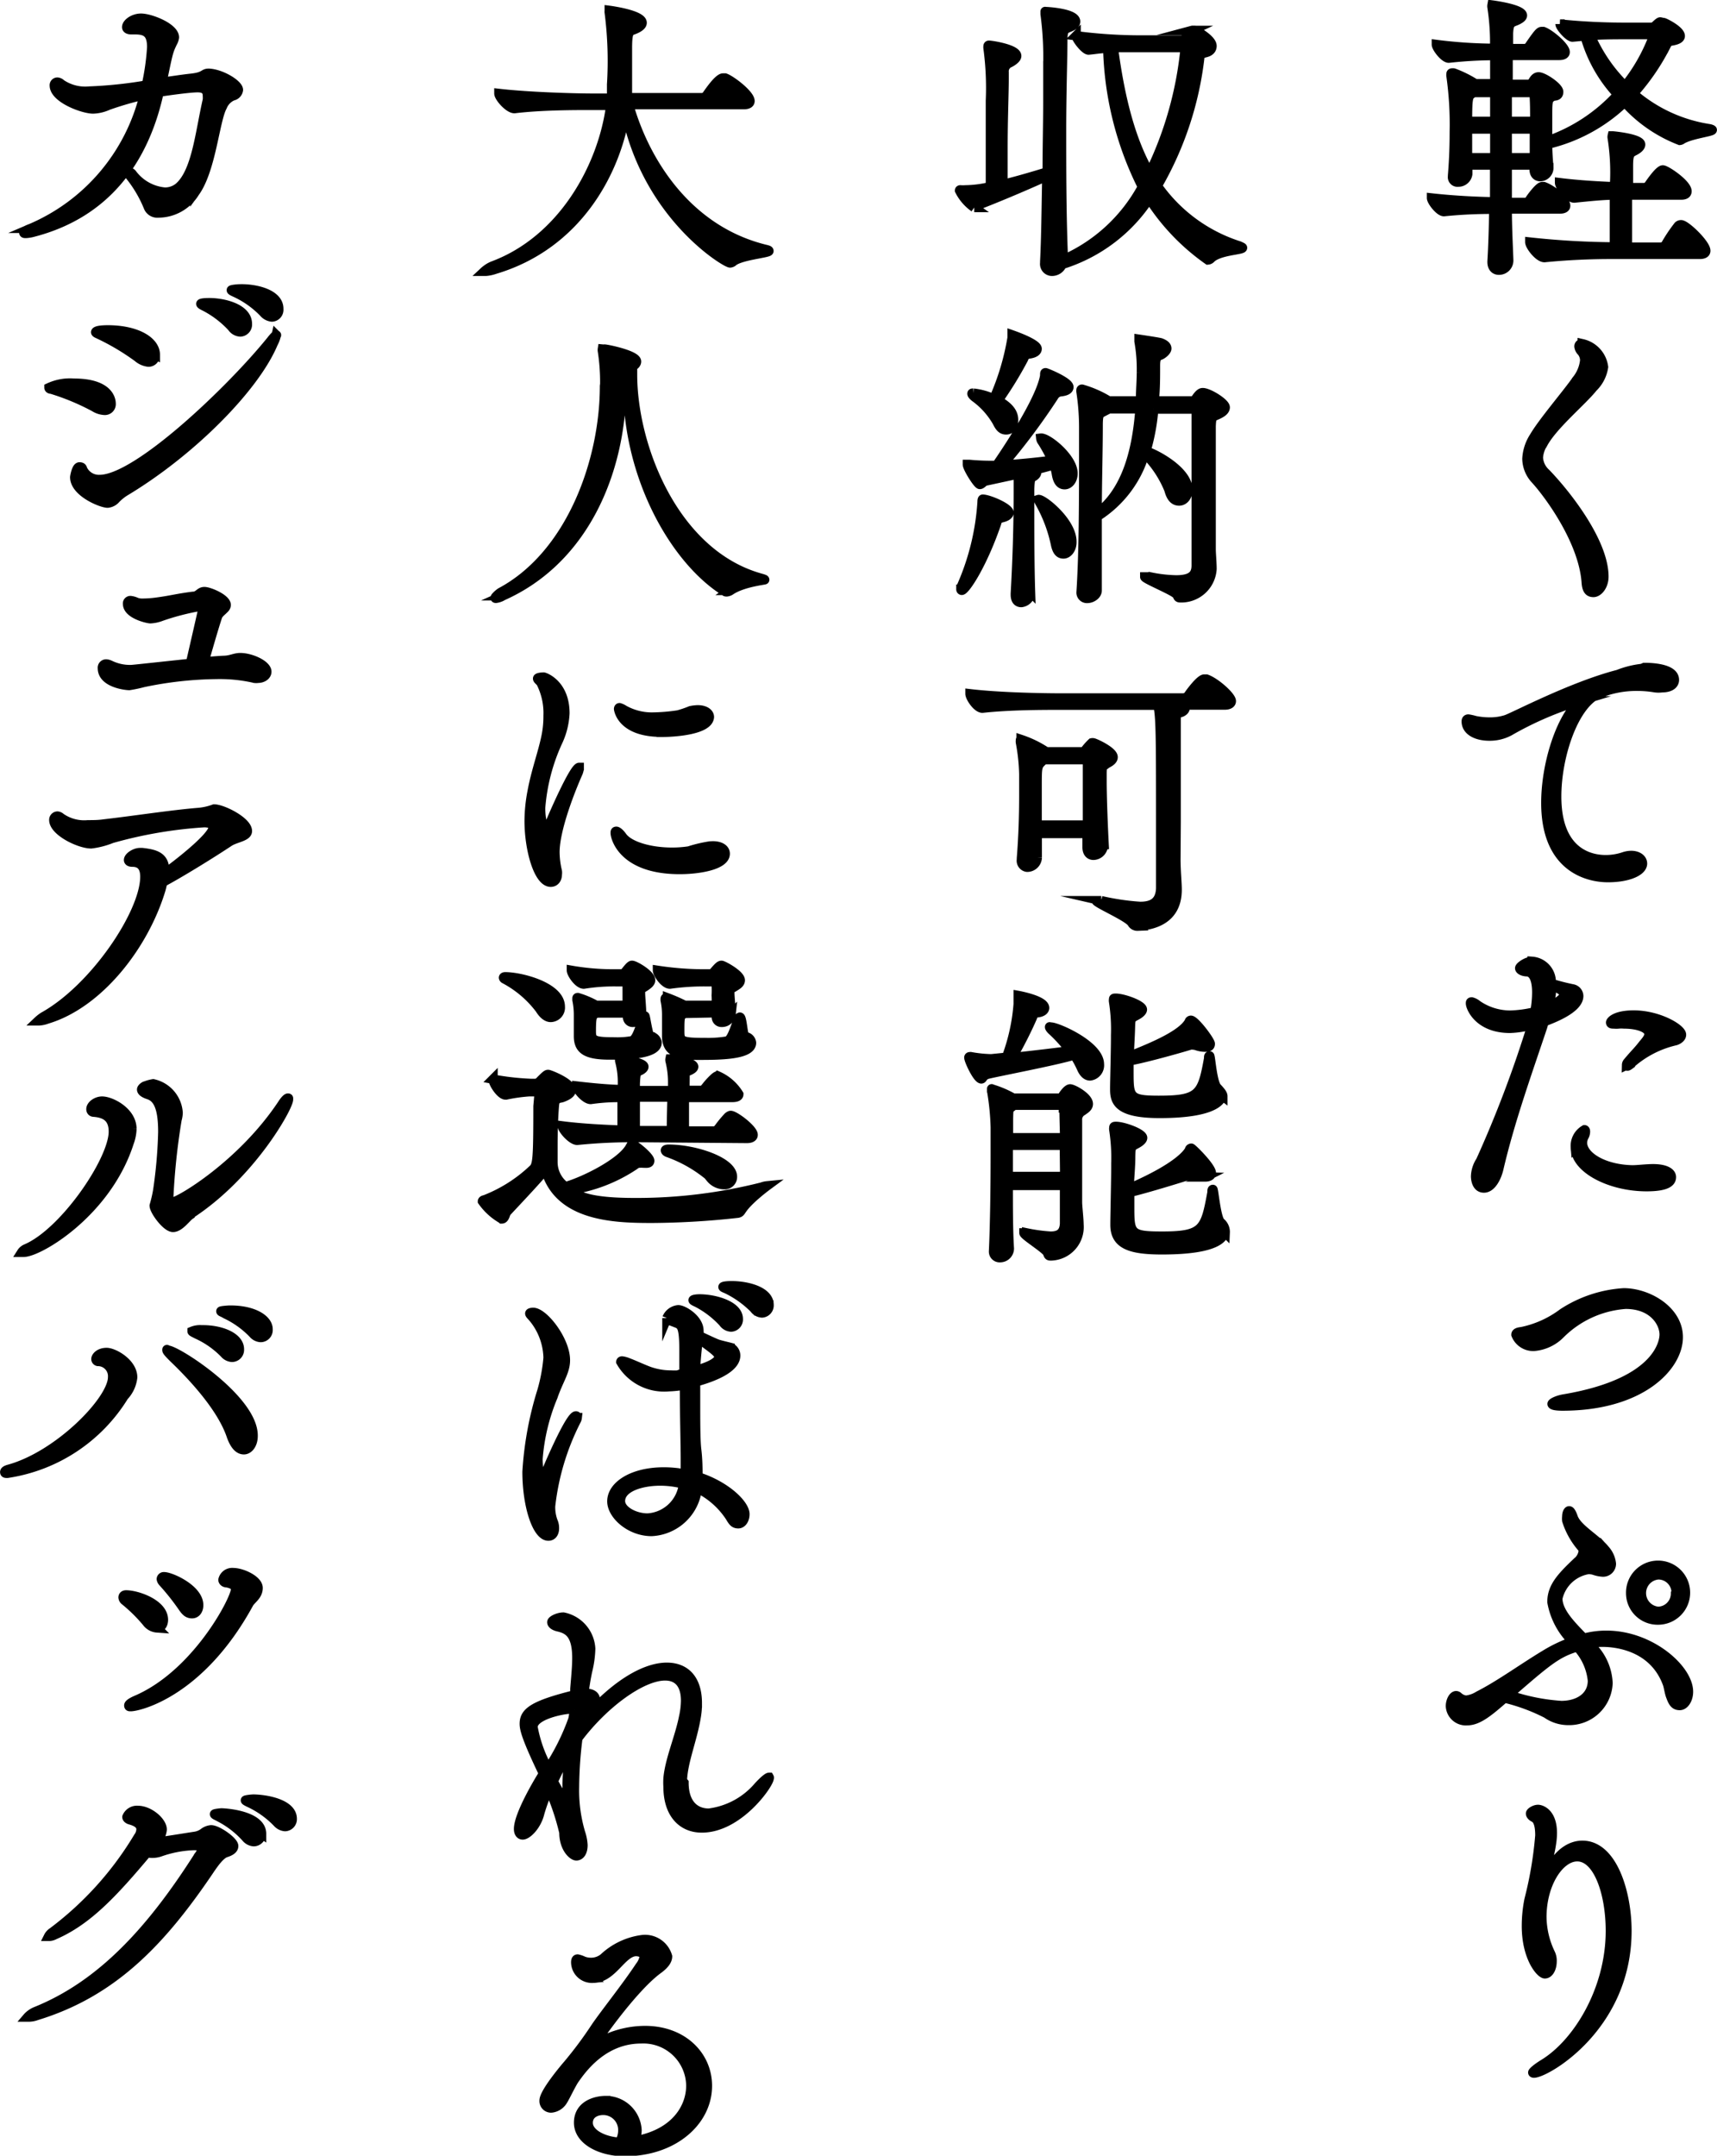 <svg xmlns="http://www.w3.org/2000/svg" viewBox="0 0 137.84 173.05"><defs><style>.cls-1{stroke:#000;stroke-miterlimit:10;stroke-width:0.75px;}</style></defs><title>item21-catch_pc</title><g id="レイヤー_2" data-name="レイヤー 2"><g id="TEX"><path class="cls-1" d="M137.46,10.43c0,.15-1.75.34-2.44.77a.32.32,0,0,1-.17.07,11.44,11.44,0,0,1-4.42-3.07,13.32,13.32,0,0,1-6.19,3.38c0,.63.05,1.28.1,1.88v0a.71.71,0,0,1-.68.72c-.26,0-.5-.16-.5-.6l0-.33H121c0,1,0,2,0,3h1.52a.6.6,0,0,0,.28-.19c0-.05.75-1.08,1-1.08,0,0,.09,0,.14,0,.72.26,1.75,1.15,1.75,1.53,0,.15-.12.27-.5.27H121c0,1.53.08,2.95.12,4.12v0a.78.78,0,0,1-.79.79c-.29,0-.55-.19-.55-.67V21c.07-1.15.12-2.62.14-4.2a37.22,37.22,0,0,0-4,.19h0c-.36,0-1-.84-1-1.1,1.9.21,3.75.29,5.07.31,0-1,0-1.94,0-2.95h-2.16l0,.72a.76.76,0,0,1-.77.65.4.4,0,0,1-.45-.46v-.07c.12-1.49.14-2.59.14-3.48a27.81,27.81,0,0,0-.26-4.49.47.47,0,0,1,0-.19.06.06,0,0,1,.07-.07.5.5,0,0,1,.15,0,9.36,9.36,0,0,1,1.73.86H120c0-.72,0-1.51,0-2.06V4.46a34,34,0,0,0-3.69.21h0c-.36,0-1-.84-1-1.1a38.31,38.31,0,0,0,4.68.31,19,19,0,0,0-.21-3.29.54.54,0,0,1,0-.19s0,0,0,0,2.44.31,2.44.84c0,.12-.12.24-.4.38-.46.22-.68.12-.72,1.06,0,.33,0,.74,0,1.22h1.39a.59.59,0,0,0,.27-.19c.69-1,.84-1.18,1-1.18s.09,0,.14,0c.53.19,1.75,1.22,1.75,1.65,0,.15-.12.27-.5.27h-4.08c0,.69,0,1.48,0,2.32h1.66a.47.47,0,0,0,.31-.21c.12-.19.24-.39.48-.39.39,0,1.61.82,1.61,1.2s-.34.32-.46.36c-.4.22-.43.32-.43,1.47,0,.55,0,1.29,0,2.11a13.73,13.73,0,0,0,5.64-3.72,11.4,11.4,0,0,1-2.64-4.7l-1,.09h0c-.28,0-1-.81-1-1.05a52,52,0,0,0,5.33.26h1.92a.54.54,0,0,0,.39-.12c.26-.26.36-.31.4-.31s.2.05.27.05,1.34.62,1.34,1.08c0,.12-.09.24-.38.33-.51.15-.53,0-.75.43a17.93,17.93,0,0,1-2.64,3.87,12.11,12.11,0,0,0,6.08,2.81C137.37,10.36,137.46,10.41,137.46,10.43ZM120,7.43h-1.68l-.12.07c-.32.22-.39.24-.39,2.24H120Zm0,2.93h-2.19c0,.72,0,1.56,0,2.3H120Zm3.14-2.76a.28.28,0,0,0-.24-.17H121c0,.75,0,1.51,0,2.31h2.21C123.21,8.92,123.21,8.22,123.16,7.6ZM121,10.36v2.3h2.18c0-.84,0-1.6,0-2.3Zm15.94,9.77c0,.14-.1.29-.48.29h-7a54.6,54.6,0,0,0-5.47.26h0c-.46,0-1.18-.94-1.18-1.25a65.91,65.91,0,0,0,6.79.39c0-1.16,0-3,0-4.16-.91,0-2,.12-3.22.24h0c-.46,0-1.18-.93-1.18-1.24,1.54.19,3.12.28,4.42.33v-.24a17.91,17.91,0,0,0-.19-3.67.38.38,0,0,1,0-.17s0,0,.05,0,2.23.21,2.23.69c0,.17-.19.36-.53.53s-.45.29-.45,1.2c0,.41,0,1,0,1.73H132a.49.49,0,0,0,.38-.22c.19-.28.84-1.2,1.11-1.2s1.94,1.13,1.94,1.71c0,.17-.1.31-.48.31h-4.3v4.18h2.69a.49.49,0,0,0,.39-.22,12.17,12.17,0,0,1,1-1.49.31.31,0,0,1,.21-.09C135.3,18,136.94,19.58,136.94,20.13ZM132.71,3a.2.2,0,0,0-.21-.22h-2.14c-.62,0-1.66,0-2.69.07a12.81,12.81,0,0,0,2.79,4.06A14.3,14.3,0,0,0,132.71,3Z"/><path class="cls-1" d="M127.34,46.72c-.24-3.26-2.91-6.94-4.06-8.21a2.5,2.5,0,0,1-.7-1.68,3.59,3.59,0,0,1,.58-1.77c.7-1.2,2.69-3.51,3.41-4.56a3,3,0,0,0,.65-1.57,1.13,1.13,0,0,0-.24-.69.7.7,0,0,1-.22-.43c0-.15.1-.22.26-.22a2.21,2.21,0,0,1,1.71,1.87,2.88,2.88,0,0,1-.84,1.64c-.89,1.12-3.19,3-4,4.48a2.36,2.36,0,0,0-.39,1.16,1.81,1.81,0,0,0,.6,1.24c1.61,1.66,4.66,5.52,4.66,8.31,0,.74-.46,1.27-.84,1.27S127.38,47.32,127.34,46.72Z"/><path class="cls-1" d="M132,53.58c.33,0,2.42,0,2.42,1,0,.34-.31.63-1,.63a2.13,2.13,0,0,1-.55,0,8.73,8.73,0,0,0-1.37-.12,8,8,0,0,0-3.29.65c-1.92,1-3.24,5-3.24,8.2,0,4.45,2.62,5.07,3.92,5.07a4.58,4.58,0,0,0,1.48-.24,1.91,1.91,0,0,1,.58-.1c.55,0,.91.29.91.65,0,.63-1.17,1.13-2.76,1.13-.53,0-5,0-5-6,0-3,1.1-6.52,2.54-8,.12-.12.17-.17.17-.19s0,0,0,0a27,27,0,0,0-5.64,2.44,3.33,3.33,0,0,1-1.61.39c-1,0-1.85-.41-1.85-1.18,0-.14.07-.19.17-.19a4.12,4.12,0,0,1,.53.12,5.85,5.85,0,0,0,1.2.12,4.29,4.29,0,0,0,1.29-.19c.6-.19,5.28-2.67,9-3.63a7.39,7.39,0,0,1,1.92-.48Z"/><path class="cls-1" d="M123.83,82.46c-1.27,3.79-2.61,7.53-3.5,11.33-.15.67-.58,1.58-1.2,1.58s-.67-.77-.67-.94a2.39,2.39,0,0,1,.4-1.24A92.91,92.91,0,0,0,123,82.26a7.07,7.07,0,0,1-1.78.29c-2.52,0-3.17-1.7-3.17-2,0-.09,0-.12.1-.12a1.1,1.1,0,0,1,.45.24,4.69,4.69,0,0,0,2.62.82,9.3,9.3,0,0,0,2-.27,8.57,8.57,0,0,0,.15-1.56c0-.88-.2-1.58-.75-1.65-.36,0-.62-.15-.62-.29s.57-.55,1-.55a1.66,1.66,0,0,1,1.53,1.77,16.74,16.74,0,0,0,1.71.44.6.6,0,0,1,.5.57c0,1.06-2.26,1.87-2.78,2.07Zm.48-1.64c.7-.31,1.27-.72,1.27-1s-.72-.6-1-.74A6.63,6.63,0,0,1,124.31,80.82Zm8.4,13c1,0,1.47.31,1.47.67s-.29.77-2,.77c-2.9,0-5.71-1.44-5.71-3.15a1.5,1.5,0,0,1,.74-1.42s.07,0,.07.15a.81.81,0,0,1-.12.41,1.17,1.17,0,0,0-.12.48c0,1.08,1.68,2.13,4,2.18.43,0,.89-.07,1.59-.09Zm-1.82-8.38c-.12.09-.19.14-.24.14s-.07,0-.07-.09a.33.33,0,0,1,.09-.22c.6-.72.79-.86,1.2-1.39.17-.22.51-.55.51-.87,0-.5-.92-.81-2-.81a2.7,2.7,0,0,0-.45,0,1.47,1.47,0,0,1-.34,0c-.17,0-.29,0-.29-.12s.41-.6,1.85-.6c2,0,3.84,1.1,3.84,1.58,0,.24-.26.41-.48.48A8.16,8.16,0,0,0,130.89,85.41Z"/><path class="cls-1" d="M134.73,107.34c0,2.36-3,5.53-9.29,5.53-.6,0-.84-.08-.84-.17s.38-.29.89-.39c7.94-1.32,8.11-4.82,8.11-5.18,0-.94-.86-2.43-3.1-2.43a8.24,8.24,0,0,0-5.23,2.38,3.35,3.35,0,0,1-2.13,1,1.49,1.49,0,0,1-1.44-.94c0-.12.12-.21.45-.24a8.28,8.28,0,0,0,3.31-1.49,10.1,10.1,0,0,1,4.9-1.63C132.33,103.79,134.73,105.21,134.73,107.34Z"/><path class="cls-1" d="M127.82,132.21a4.41,4.41,0,0,1,1.27,2.9,3.12,3.12,0,0,1-3.17,3,3,3,0,0,1-1.75-.55,15.14,15.14,0,0,0-3.39-1.25c-1.29,1.13-2.13,1.82-3,1.82a1.24,1.24,0,0,1-1.34-1.17c0-.41.22-.84.46-.84a.26.26,0,0,1,.16.07,1.07,1.07,0,0,0,.65.29,2.46,2.46,0,0,0,1-.36c1.71-.87,3.46-2.16,5.33-3.29a11.48,11.48,0,0,1,2.23-1.06,5.85,5.85,0,0,1-1.68-3.17c0-1.2.75-2,2-3.19a1.35,1.35,0,0,0,.51-.86.53.53,0,0,0-.1-.32,6.16,6.16,0,0,1-1.22-2.16,1.47,1.47,0,0,1,0-.33c0-.27.1-.46.19-.46s.19.15.31.48c.29.94,1.83,1.71,2.57,2.64a2,2,0,0,1,.51,1.13.67.67,0,0,1-.68.67,2.6,2.6,0,0,1-.69-.14,1.59,1.59,0,0,0-.48-.07,3,3,0,0,0-2.45,2.32c0,1.06,1,2.09,2.09,3.2a6.8,6.8,0,0,1,1.82-.24c3.53,0,6.58,2.71,6.58,4.53,0,.63-.34,1.11-.7,1.11s-.53-.19-.72-.72c-.12-.29-.17-.72-.26-1-1.18-3.28-4.59-3.36-5.21-3.36a5.7,5.7,0,0,0-1.1.1Zm-6.72,3.84a16.18,16.18,0,0,0,4.24.86c1.37,0,2.5-.69,2.5-2a4.68,4.68,0,0,0-1.22-2.71C125,132.69,124.29,133.27,121.1,136.05Zm12-6a2.16,2.16,0,0,1-2.19-2.14,2.2,2.2,0,1,1,2.19,2.14Zm1.46-2.16a1.43,1.43,0,0,0-1.44-1.47,1.47,1.47,0,0,0,0,2.93A1.43,1.43,0,0,0,134.51,127.94Z"/><path class="cls-1" d="M129.28,155c0-3.05-1-5.95-2.66-5.95-1.42,0-2.84,2.14-2.84,4.85a6.94,6.94,0,0,0,.7,2.93,1.32,1.32,0,0,1,.12.62c0,.53-.24,1-.58,1s-1.48-1.3-1.48-3.84a10.71,10.71,0,0,1,.21-2.11,30.63,30.63,0,0,0,.87-5.16c0-.72-.12-1.28-.48-1.44-.15-.08-.27-.2-.27-.32s.34-.33.6-.33,1.15.29,1.15,1.89a5.37,5.37,0,0,1-.07.84c-.14,1.06-.74,3.08-.86,3.7a3,3,0,0,0,0,.34s0,.07,0,.07.08-.12.15-.43c.6-2.33,1.89-3.53,3.19-3.53,2.45,0,3.58,3.86,3.58,6.86,0,7.71-6.51,11.43-7.47,11.43,0,0-.09,0-.09-.05s.26-.31.84-.67C126.62,164.06,129.28,159.76,129.28,155Z"/><path class="cls-1" d="M99.75,19.89c0,.19-1.85.21-2.52.84a.38.38,0,0,1-.26.14,17.56,17.56,0,0,1-4.71-4.94,12.93,12.93,0,0,1-7,5.3.87.87,0,0,1-.79.55.59.59,0,0,1-.6-.67V21c.1-1.92.12-4.39.17-6.86-2.21,1-4.34,1.87-5.4,2.28-.22.09-.29.24-.43.24a3.7,3.7,0,0,1-1.18-1.37c0-.05.05-.05.07-.05a2.68,2.68,0,0,0,.41,0,8.79,8.79,0,0,0,2-.26c0-2.09,0-3.29,0-4.39,0-.79,0-1.54,0-2.5a23.92,23.92,0,0,0-.19-4.22.66.66,0,0,1,0-.17s0-.07.07-.07c.22,0,2.23.31,2.23.86,0,.19-.26.39-.55.55a.73.73,0,0,0-.46.75V6.3c0,1.25-.09,3.2-.09,5.57,0,.91,0,1.9,0,2.93,1-.24,2.26-.6,3.55-1,0-2,.05-3.92.05-5.57,0-1.18,0-2.19,0-2.95a26.23,26.23,0,0,0-.22-4.16c0-.09,0-.17,0-.19s0,0,.08,0,2.37.12,2.37.8c0,.12-.09.28-.36.4-.43.22-.65.12-.67,1,0,1.56-.1,4.2-.1,7.36s0,6.8.15,10.35A13.28,13.28,0,0,0,91.71,15,26.26,26.26,0,0,1,88.93,3.88c-.53,0-1.06.1-1.54.14h0c-.29,0-1-.91-1-1.15a40.44,40.44,0,0,0,5.14.34H94.9c.15,0,.24-.15.34-.24s.31-.46.46-.53a.23.23,0,0,1,.12,0,.53.53,0,0,1,.16,0s1.32.7,1.32,1.25c0,.21-.11.43-.48.53s-.48.12-.5.38a26.77,26.77,0,0,1-3.41,10.32,12.76,12.76,0,0,0,6.58,4.82C99.66,19.82,99.75,19.86,99.75,19.89Zm-4.61-16s0-.07-.14-.07H91.38c-.46,0-1.2,0-2,0,.56,4.22,1.44,7.53,2.91,10.08A29.27,29.27,0,0,0,95.14,3.9Z"/><path class="cls-1" d="M81,41.15c0,.15-.14.31-.55.41s-.36.22-.48.55c-1.15,3.31-2.49,5.28-2.76,5.28,0,0-.07,0-.07-.09a.75.75,0,0,1,.07-.29,19.84,19.84,0,0,0,1.63-6.7c0-.24.05-.24.05-.24C79.38,40.07,81,40.77,81,41.15ZM86.14,38c0,.55-.33.91-.67.91s-.57-.26-.67-.91a6.33,6.33,0,0,0-.17-.69c-.43.12-1,.28-1.61.43.15.07.2.14.2.21s-.08.22-.27.32-.26.12-.29,1c0,.34,0,.84,0,1.42,0,1.87,0,4.72.07,6.84a.83.83,0,0,1-.74.84c-.27,0-.48-.17-.48-.63v-.09c.14-2.48.24-5.16.24-8.24,0-.5,0-1,0-1.36l-2.54.55c-.24,0-.38.29-.55.29s-1-1.32-1-1.61c0,0,0,0,0,0l.17,0c.53.05,1.18.08,1.63.08H80c.58-.84,3.55-5.19,3.87-7.2,0-.2,0-.24.07-.24s1.87.74,1.87,1.15c0,.19-.19.33-.67.38a.71.71,0,0,0-.53.36,53.18,53.18,0,0,1-4.13,5.52c1.32-.07,2.93-.24,4-.38a13,13,0,0,0-.81-1.49.53.53,0,0,1-.12-.29.05.05,0,0,1,0,0C84.08,35.1,86.14,36.76,86.14,38ZM83.26,28c0,.17-.16.34-.6.41a.52.52,0,0,0-.48.38,30.3,30.3,0,0,1-2.06,3.36c.91.51,1.25,1,1.25,1.56s-.27.8-.6.8-.51-.2-.72-.63a6.34,6.34,0,0,0-1.8-2c-.15-.12-.22-.22-.22-.27s0-.05.12-.05a5.2,5.2,0,0,1,1.63.46,20,20,0,0,0,1.47-4.9c0-.19,0-.24,0-.24S83.26,27.57,83.26,28Zm2.79,15.53c0,.55-.34.94-.67.94s-.53-.22-.65-.8a11.64,11.64,0,0,0-1.25-3.31,1,1,0,0,1-.12-.26s0,0,0,0C83.67,40,86.05,41.87,86.05,43.48ZM98.36,32.7c0,.22-.21.39-.48.53-.53.27-.62.12-.65,1,0,.33,0,1.05,0,2,0,2,0,5,0,6.77v1.11c0,.31.07,1.08.07,1.56a2.47,2.47,0,0,1-2.56,2.32c-.2,0-.17-.12-.27-.26-.24-.31-2.57-1.25-2.57-1.42,0,0,0,0,.08,0l.36,0a11.27,11.27,0,0,0,2.08.24c1.3,0,1.59-.46,1.61-1.11,0-.84,0-2.4,0-4.12,0-3.48,0-7.66,0-8.19,0-.26-.14-.29-.31-.29h-3.1A16.42,16.42,0,0,1,92,36.21l0,0c.81.24,3.36,1.61,3.36,3.1,0,.55-.32.91-.7.91s-.65-.26-.82-.91a8.68,8.68,0,0,0-1.94-2.91,9,9,0,0,1-3.82,5.07v5.93c0,.36-.43.64-.79.64a.47.47,0,0,1-.5-.52v0C87,44.3,87,39.86,87,36.14V34.22a19,19,0,0,0-.22-2.79,1,1,0,0,1,0-.12.08.08,0,0,1,.09-.07,8.65,8.65,0,0,1,2,.86l.1.08h2.59c0-.8.07-1.56.07-2.28a12.64,12.64,0,0,0-.19-2.5v-.1c0-.07,0-.07,0-.07s1.63.24,1.75.29c.36.14.48.29.48.46s-.29.45-.55.55-.36.24-.36.81c0,1,0,1.92-.1,2.84h3A.36.36,0,0,0,96,32c.31-.45.45-.48.55-.48C97,31.5,98.36,32.34,98.36,32.7ZM89,32.82a.71.71,0,0,1-.2.12c-.52.29-.62.2-.64,1.06,0,2.35-.08,4.66-.08,7.22,2.45-1.87,3.2-5.23,3.44-8.4Z"/><path class="cls-1" d="M94.4,69c0,.91.1,1.87.1,2.42,0,2.4-1.92,2.86-3.17,2.93a.5.5,0,0,1-.46-.26C90.58,73.6,88,72.5,88,72.3c0,0,0,0,.07,0l.34,0a19.7,19.7,0,0,0,3.12.46c1,0,1.6-.36,1.65-1.44,0-.5,0-2.21,0-4.18,0-7.94,0-9.52-.22-10.53H85.06c-1.32,0-4,0-6.19.24h0c-.43,0-1-.87-1-1.16v0c2.47.29,6,.34,7.34.34h9.77a.54.54,0,0,0,.43-.22c.12-.19.94-1.3,1.27-1.3.08,0,.12,0,.17,0,.74.26,2,1.39,2,1.77,0,.15-.12.32-.55.32H94.93a.23.23,0,0,1,.21.24c0,.17-.19.33-.43.38s-.29.19-.29.53v.7c0,.88,0,4.58,0,7.51Zm-5.83-1.15a.81.81,0,0,1-.79.81c-.27,0-.51-.19-.51-.65v0c0-.36,0-.72,0-1.1h-4c0,.57,0,1.2,0,1.94a.81.81,0,0,1-.81.77A.53.53,0,0,1,82,69V68.9c.14-1.76.19-3.44.19-5,0-.6,0-1.2,0-1.78a15.55,15.55,0,0,0-.27-2.52.53.53,0,0,1,0-.16c0-.05,0-.08.05-.08a8.54,8.54,0,0,1,1.92.92l.09.07h2.86a.4.4,0,0,0,.33-.19,5.08,5.08,0,0,1,.48-.53.24.24,0,0,1,.12,0c.1,0,1.59.67,1.59,1.15,0,.31-.46.48-.55.55-.32.27-.32.1-.34.68v.69c0,1.44.1,3.79.17,5.14ZM87.3,66.23c0-1.13,0-2.3,0-3.26,0-.72,0-1.35,0-1.75,0,0,0-.24-.12-.24H83.82l-.1.09c-.46.41-.46.46-.46,2.11,0,.82,0,1.73,0,3.05Z"/><path class="cls-1" d="M88.26,85.43a.86.86,0,0,1-.75.94c-.24,0-.48-.17-.67-.58a7.38,7.38,0,0,0-.6-1.1c-1.32.43-6.65,1.44-7,1.56s-.34.36-.46.36c-.31,0-1-1.47-1-1.71a.06.06,0,0,1,.07-.07.21.21,0,0,1,.12,0,10.42,10.42,0,0,0,1.49.16h.14l1.2-.12a15.58,15.58,0,0,0,.94-4.27c0-.19,0-.38,0-.5V80c0-.07,0-.09,0-.09s2.12.38,2.12,1c0,.17-.17.34-.56.39s-.31.14-.43.4c-.33.77-1,2.14-1.63,3.2,1.54-.17,3.65-.41,4.68-.56a11.84,11.84,0,0,0-1.42-1.58c-.16-.14-.24-.26-.24-.31s0,0,.08,0C84.68,82.36,88.26,83.87,88.26,85.43Zm-.89,3.19c0,.29-.31.44-.46.56a.77.77,0,0,0-.41.74c0,.79,0,1.7,0,6.6,0,.29.12,1.34.12,1.78a2.32,2.32,0,0,1-2.24,2.52c-.16,0-.21,0-.28-.24-.15-.34-1.9-1.4-1.9-1.61,0,0,0,0,.1,0h.12a13.33,13.33,0,0,0,1.92.26c.64,0,1.08-.21,1.12-1,0-.48,0-1.68,0-3.07H80.94c0,1.8,0,3.67.09,5.06v0a.74.74,0,0,1-.74.74.49.49,0,0,1-.53-.5v0c.1-2.11.14-5.28.14-7.65,0-.92,0-1.73,0-2.31a20.21,20.21,0,0,0-.29-2.93c0-.09,0-.14,0-.16s0,0,0,0a8.25,8.25,0,0,1,1.73.74H85a.34.34,0,0,0,.31-.17s.36-.57.6-.57S87.37,88.07,87.37,88.62Zm-2,.32s0-.22-.28-.22H81.39l-.07.07c-.36.27-.34.22-.36,1,0,.27,0,.82,0,1.54h4.51C85.45,90.35,85.42,89.46,85.42,88.94Zm0,3H80.94v2.5h4.53C85.47,93.66,85.45,92.8,85.45,92Zm12.72-4c0,.2-.24,1.44-5,1.44-3.29,0-3.6-.93-3.6-1.92v-.12c0-.52.07-3,.07-4V83.1a14.41,14.41,0,0,0-.16-2.68.54.54,0,0,1,0-.2c0-.07,0-.09.17-.09.62,0,2.14.55,2.14.91,0,.14-.17.31-.48.48-.46.24-.46.26-.48,1s-.08,1.59-.1,2.28c2-.79,4.25-1.75,4.82-2.78,0-.07.08-.12.13-.12.33,0,1.56,1.65,1.56,1.89s-.17.27-.46.27a2.13,2.13,0,0,1-.58-.1,1.13,1.13,0,0,0-.33-.07,1,1,0,0,0-.22,0c-.48.15-3.41,1-4.94,1.28,0,.26,0,.52,0,.81,0,2.09,0,2.35,2.4,2.35,3.24,0,3.48-.48,4-3.36,0-.16,0-.21.08-.21s.21,2.21.62,2.57C98,87.62,98.17,87.83,98.17,88Zm.19,10.92c0,.39-.38,1.47-5,1.47-2.5,0-3.77-.41-3.77-2v-.12c0-.55.07-3.45.07-4.51V93.4a14.72,14.72,0,0,0-.16-2.69.47.47,0,0,1,0-.19c0-.07,0-.1.17-.1.62,0,2.14.56,2.14.92,0,.14-.17.31-.48.48-.46.24-.46.26-.48,1,0,.93-.1,1.68-.12,2.59,3.93-1.7,4.68-2.81,4.84-3.1,0-.09.08-.14.15-.14s1.61,1.51,1.61,2c0,.19-.2.31-.48.31a1.68,1.68,0,0,1-.53-.1c-.19-.05-.24-.12-.36-.12a1.37,1.37,0,0,0-.19,0c-.51.17-3.6,1.13-5,1.46v1.25c0,2.07.09,2.26,2.61,2.26,3.29,0,3.46-.55,4-3.51,0-.16,0-.24.07-.24s.26,2.31.62,2.64A1,1,0,0,1,98.36,98.94Z"/><path class="cls-1" d="M61.73,20.15c0,.17-2.21.34-2.86.84a.42.42,0,0,1-.26.12c-.36,0-6.75-3.84-8.38-12.24-.72,4.9-3.89,10.78-10.49,12.75a2.84,2.84,0,0,1-.74.16c-.07,0-.12,0-.12,0s.31-.29.7-.44c5.66-2.11,8.83-8.06,9.45-12.88H47.45c-1.32,0-4,0-6.15.26h0c-.46,0-1.25-.91-1.25-1.22,2.43.28,6.15.38,7.51.38H49.1c0-.38,0-.74,0-1.1A30.39,30.39,0,0,0,48.91,1a.35.35,0,0,1,0-.12c0-.05,0-.05,0-.05s2.64.34,2.64,1c0,.22-.29.41-.65.55s-.53.1-.53,1.49V6.74c0,.36,0,.72,0,1.1h6a.49.49,0,0,0,.38-.22c.22-.31.94-1.36,1.3-1.36l.16,0c.49.17,2,1.32,2,1.85,0,.14-.1.29-.51.29H50.47c1.35,4.75,4.85,10.17,11.07,11.64C61.68,20.08,61.73,20.1,61.73,20.15Z"/><path class="cls-1" d="M48.55,30.81a16.31,16.31,0,0,0-.19-2.64.5.5,0,0,1,0-.15s0,0,0,0a.92.92,0,0,0,.17,0c.19,0,2.57.48,2.57,1,0,.14-.1.28-.32.4,0,.22,0,.44,0,.65,0,5.83,3.38,14.5,10.39,16.37.15.05.22.07.22.1s-1.78.21-2.74.86a.59.59,0,0,1-.24.1.26.26,0,0,1-.17,0c-4-2.47-7.84-9.12-7.84-16.54,0-.43,0-.86,0-1.29-.38.16-.48.16-.5,1.58-.1,6.65-3,13.66-9.53,16.58a1.39,1.39,0,0,1-.55.2c-.05,0-.07,0-.07-.05s.26-.31.45-.43c5.62-3,8.33-10.52,8.33-16.56Z"/><path class="cls-1" d="M42.48,65.9a12.66,12.66,0,0,1,.24-2.36c.31-1.68.86-3.12,1.13-4.48A8,8,0,0,0,44,57.45a5.4,5.4,0,0,0-.57-2.64c-.1-.15-.27-.24-.27-.34s.41-.12.48-.12,1.71.55,1.71,2.91a6,6,0,0,1-.58,2.3,15.56,15.56,0,0,0-1.37,5.3c0,.94.22,1.66.41,1.66s.19-.12.34-.43c.26-.65,1.94-4.49,2.35-4.49,0,0,0,0,0,.07a1.27,1.27,0,0,1-.12.43c-.53,1.2-1.83,4.42-1.83,6.32a6.8,6.8,0,0,0,.19,1.51.83.83,0,0,1,0,.26c0,.39-.22.63-.53.63C43.22,70.82,42.48,68.18,42.48,65.9Zm14.74,2c.64,0,1,.27,1,.63,0,.93-2.14,1.27-3.65,1.27-4.56,0-5.18-2.57-5.18-2.93,0-.1,0-.14.09-.14s.29.16.48.43c.53.74,2.16,1.25,4,1.25a9,9,0,0,0,1.35-.1A11,11,0,0,1,57,67.91Zm-4.13-9.12c-3.24,0-3.43-1.87-3.43-1.87s0-.1.07-.1a1.29,1.29,0,0,1,.36.17,4.58,4.58,0,0,0,2.35.58,14.57,14.57,0,0,0,2-.17,8.31,8.31,0,0,0,1-.34,3.26,3.26,0,0,1,.57-.07c.6,0,.94.27.94.58C56.88,58.6,54.17,58.79,53.09,58.79Z"/><path class="cls-1" d="M43.27,87.9a.26.26,0,0,0-.29-.26h-.5a13.49,13.49,0,0,0-1.85.26h-.05c-.38,0-1-.93-1-1.27a21.65,21.65,0,0,0,3,.34H43a.58.58,0,0,0,.38-.22c.48-.48.53-.5.63-.5s1.85.67,1.85,1.27c0,.29-.44.48-.7.58s-.6,0-.65.6c-.07.76-.12,2.06-.12,3.19,0,.5,0,1,0,1.37a2.45,2.45,0,0,0,1,2c1.53-.43,4.56-1.94,5.21-3.21.07-.12.09-.19.16-.19a.21.21,0,0,1,.15.07c.48.31,1.25,1,1.25,1.25s-.32.19-.51.19a2.4,2.4,0,0,0-.33,0c-.1,0-.17,0-.39.17a12.55,12.55,0,0,1-5.23,2c.79.53,1.78,1,5.28,1a41,41,0,0,0,10.18-1.25,1.67,1.67,0,0,1,.43-.1s0,0,0,0-1.47,1.08-2,1.87c-.13.17-.15.29-.37.33a65.08,65.08,0,0,1-6.88.41c-3,0-7.49-.12-8.55-3.93-.57.72-2,2.23-3.12,3.43-.09.09-.14.55-.38.55a4.89,4.89,0,0,1-1.56-1.42s0-.09.19-.12a11.82,11.82,0,0,0,3.86-2.44c.36-.32.41-.77.41-5.07ZM43.34,81a8.55,8.55,0,0,0-2.85-2.42.14.14,0,0,1-.07-.1s0-.07.14-.07c1.27,0,4.42.81,4.42,2.4a.79.79,0,0,1-.7.86C44,81.71,43.66,81.52,43.34,81Zm8,10.32a45,45,0,0,0-5,.22h0c-.43,0-1.2-.87-1.2-1.16,1.56.2,3.38.29,4.8.34,0-1,0-2.52,0-2.59V88.1c-.65,0-1.37,0-2.52.16h0c-.43,0-1.12-.81-1.12-1.08,1.46.17,2.66.27,3.67.29V87a6.51,6.51,0,0,0-.22-1.83.49.49,0,0,1,0-.14s0,0,.05,0,1.89.24,1.89.6c0,.12-.14.24-.36.34s-.29.09-.33,1c0,.17,0,.36,0,.58h3V87a7.1,7.1,0,0,0-.21-1.85.34.34,0,0,1,0-.14s0,0,0,0c.48,0,1.9.31,1.9.62,0,.12-.15.22-.36.32-.39.14-.32.09-.34,1,0,.17,0,.36,0,.58h1.32c.16,0,.28-.17.38-.29a5.63,5.63,0,0,1,.72-.77c.1-.07.14-.1.22-.1a3.77,3.77,0,0,1,1.68,1.47c0,.14-.12.26-.53.26H54.94v2.69h2.42c.14,0,.27-.14.36-.26a9.34,9.34,0,0,1,.74-.89c.1-.07.15-.1.2-.1.33,0,1.8,1.11,1.8,1.56,0,.15-.12.29-.51.29Zm-1.08-10H47.93s0,0,0,0c-.38.16-.46.19-.46,1.46,0,.74.17.86,1.9.86a6.58,6.58,0,0,0,1.34-.09c.39-.1.6-.91.94-1.83,0-.12.07-.16.12-.16s.26,1.6.43,1.63a.59.59,0,0,1,.55.5c0,1-2.76,1-3.81,1-1.9,0-2.5-.44-2.5-1.52v-.16c0-.51,0-1.16,0-1.49a5.85,5.85,0,0,0-.12-1.25v-.1c0-.07,0-.09.07-.09a7.17,7.17,0,0,1,1.46.62h2.5c0-.26,0-.53,0-.79s0-.55,0-.84a.26.26,0,0,0-.27-.26h-.62a15.41,15.41,0,0,0-2.59.19h0c-.43,0-1-.84-1-1.11a19.51,19.51,0,0,0,3.31.29h.72a.43.43,0,0,0,.32-.19c.36-.46.45-.5.52-.5.22,0,1.49.72,1.49,1.2,0,.21-.26.38-.43.5-.36.24-.38.12-.38.34v.21c0,.31.09,1.18.09,1.68a.7.7,0,0,1-.69.65.41.41,0,0,1-.44-.43ZM54,88.07H51c0,.94,0,2,0,2.69H53.9c0-.94.05-2.54.05-2.59Zm1-6.72s0,0,0,0c-.4.16-.43.19-.43,1.34,0,.89,0,1,2.09,1a9.27,9.27,0,0,0,1.7-.12c.36-.1.56-.84.92-1.75,0-.12.09-.17.12-.17.19,0,.24,1.53.41,1.56a.56.56,0,0,1,.52.5c0,1-2.64,1-4.29,1-1.3,0-2.52-.1-2.52-1.52v-.16c0-.51,0-1.16,0-1.49a5.85,5.85,0,0,0-.12-1.25v-.1s0-.09.07-.09l.12,0a13.69,13.69,0,0,1,1.37.6h2.54a7,7,0,0,0,0-.79,7.86,7.86,0,0,0,0-.84.26.26,0,0,0-.26-.26h-.58a19.77,19.77,0,0,0-2.88.19h0c-.43,0-1-.84-1-1.11a24.82,24.82,0,0,0,3.58.29h.67a.39.39,0,0,0,.31-.19c.27-.31.44-.5.58-.5s1.51.74,1.51,1.2c0,.24-.24.38-.43.5-.39.26-.41.1-.41.43v.12c0,.31.1,1.18.1,1.68a.73.73,0,0,1-.75.65.41.41,0,0,1-.43-.43c0-.12,0-.22,0-.34Zm2.14,13.23a10.87,10.87,0,0,0-3.55-2.07c-.12-.05-.17-.12-.17-.17s.09-.09.26-.09c2.11,0,5.12,1,5.12,2.21a.62.62,0,0,1-.65.64A1.43,1.43,0,0,1,57.05,94.58Z"/><path class="cls-1" d="M42.31,118.14a27.37,27.37,0,0,1,1.2-6.5A13.75,13.75,0,0,0,44,109a5.21,5.21,0,0,0-1.15-3.15c-.15-.19-.32-.33-.32-.41s.24-.09.27-.09c.84,0,2.59,2.23,2.59,3.84,0,.91-.53,1.56-1,2.93a16.13,16.13,0,0,0-1.2,5c0,.36.07,1.58.31,1.58.08,0,.17-.14.32-.48.6-1.44,2-4.56,2.42-4.56,0,0,.1,0,.1.14a.6.6,0,0,1-.08.24,19.92,19.92,0,0,0-2.06,6.87,3.32,3.32,0,0,0,.19,1.2,1.3,1.3,0,0,1,.12.57c0,.39-.19.63-.48.63C43.13,123.33,42.31,120.93,42.31,118.14Zm12.6-7.94c0-.48,0-.94,0-1.39v-.34c0-2.11-.22-2.11-.7-2.3s-.67-.22-.67-.36a1.1,1.1,0,0,1,.91-.67c.43,0,1.66.76,1.66,1.68a2.73,2.73,0,0,1,0,.4c.48.22,1.27.6,1.51.68s.82.21,1,.26a.71.71,0,0,1,.44.65c0,1.29-2.81,2-3.22,2.13,0,.53,0,1.06,0,1.56,0,1.68,0,3.15.09,3.89s.1,1.47.1,2.16c2.25.72,3.77,2.21,3.77,3,0,.41-.22.77-.53.77s-.43-.15-.67-.56a6.56,6.56,0,0,0-2.62-2.3,3.88,3.88,0,0,1-3.67,3.48c-1.73,0-3.19-1.34-3.19-2.42,0-1.28,1.7-2.36,4.15-2.36a8.72,8.72,0,0,1,1.75.17c0-.45,0-.89,0-1.29,0-1.08-.07-3.48-.07-5.86a8.08,8.08,0,0,1-1.27.14,4,4,0,0,1-3.84-2s0-.07.1-.07a1.86,1.86,0,0,1,.52.15c.39.14,1.2.52,1.68.69a5.26,5.26,0,0,0,1.73.29,5.06,5.06,0,0,0,.55,0ZM53,118.89c-1.51,0-3.19.5-3.19,1.61,0,.76,1.15,1.36,2.18,1.36a3.08,3.08,0,0,0,2.88-2.73A7.55,7.55,0,0,0,53,118.89Zm5.11-12.67A7.61,7.61,0,0,0,56,104.58c-.14-.07-.36-.16-.36-.21s.22-.1.53-.1c1.18,0,3.1.51,3.1,1.61a.61.61,0,0,1-.58.65A.82.82,0,0,1,58.1,106.22ZM56,107.94c-.07.68-.14,1.37-.17,2.07,1.71-.46,1.88-.91,1.88-1.06,0-.31-.22-.48-1.64-1.51Zm4.59-2.85a8,8,0,0,0-2.19-1.59c-.14-.07-.36-.14-.36-.19s.24-.1.7-.1c1.29,0,3,.46,3,1.54a.61.61,0,0,1-.56.65A.82.82,0,0,1,60.58,105.09Z"/><path class="cls-1" d="M54.91,143.1c0,1.64.82,2.45,2,2.45a6.24,6.24,0,0,0,4-2.18c.48-.51.74-.7.84-.7a.07.07,0,0,1,0,.07c0,.46-2.45,4-5.41,4-1.56,0-2.71-1.13-2.71-3.32a5.24,5.24,0,0,1,0-.67c.14-1.53.93-3.26,1.27-5a6.43,6.43,0,0,0,.14-1.22c0-1.35-.62-2-1.65-2-1.85,0-4.88,2.18-7,5a32.74,32.74,0,0,0-.27,3.93,12.07,12.07,0,0,0,.48,3.65,3.72,3.72,0,0,1,.2,1c0,.58-.24.87-.53.87s-1-.63-1-1.88a19.6,19.6,0,0,0-1.2-3.55,14.43,14.43,0,0,0-.74,2c-.24,1-1,1.75-1.37,1.75-.19,0-.33-.17-.33-.48,0-1.11,1.56-3.75,2-4.44-1.37-2.86-1.54-3.58-1.54-4,0-.92.67-1.49,4.06-2.33,0-.19,0-.36,0-.48.07-.89.16-1.73.16-2.47,0-1.92-.67-2.31-1.48-2.5-.32-.07-.53-.22-.53-.38s.53-.41.93-.41a2.74,2.74,0,0,1,2.19,2.54,8.25,8.25,0,0,1-.24,1.75c-.15.68-.24,1.32-.29,1.71,0,.05,0,.07,0,.12h.14c.58,0,.77.26.77.53s-.31.79-.79,1.51c2.71-3.07,5-4.13,6.52-4.13s2.45,1,2.45,2.88a6.11,6.11,0,0,1-.09,1.1c-.29,1.8-1.06,3.58-1.11,5.12Zm-8.81-5.83a.66.66,0,0,0-.31-.07c-.55,0-3,.46-3,1.44A10.74,10.74,0,0,0,44,142a18.26,18.26,0,0,0,2-4A7.62,7.62,0,0,0,46.1,137.27ZM45.53,144c0-.2,0-.39,0-.63,0-.79.08-1.75.17-2.73A16.9,16.9,0,0,0,44.42,143c.53,1.06.94,1.49,1,1.49s.07-.07.07-.26Z"/><path class="cls-1" d="M51.24,171.81c3-.62,4.22-2.62,4.22-4.39a3.81,3.81,0,0,0-4-3.75c-3.1,0-4.8,2.5-5.33,3.24-.27.39-.75,1.42-.94,1.71a1.22,1.22,0,0,1-.93.6.56.56,0,0,1-.58-.6c0-.63,1.61-2.55,1.94-2.93a31.85,31.85,0,0,0,2.19-2.95c.77-1.13,2.49-3.27,3.55-4.88a1.73,1.73,0,0,0,.36-.79c0-.33-.46-.41-.65-.41-1.15,0-1.89,2.14-3.43,2.14a1.3,1.3,0,0,1-1.42-1.27c0-.19.05-.27.15-.27a2,2,0,0,1,.48.17,1.83,1.83,0,0,0,.62.1,1.62,1.62,0,0,0,1-.36,5.57,5.57,0,0,1,3.12-1.47,1.88,1.88,0,0,1,2,1.35c0,.36-.31.72-.82,1.08-2.13,1.61-5.08,5.93-5.08,6h0a.19.19,0,0,0,.12,0A7.66,7.66,0,0,1,51.79,163c3,0,5,2,5,4.44,0,2.84-2.71,5.28-6.65,5.28-1.87,0-3.69-.88-3.69-2.32s1.41-1.78,2.18-1.78A2.51,2.51,0,0,1,51.14,171a2.26,2.26,0,0,1-.21.91ZM50,171a1.57,1.57,0,0,0-1.58-1.59c-.58,0-1.2.29-1.2,1,0,.86,1.22,1.48,2.52,1.56A1.9,1.9,0,0,0,50,171Z"/><path class="cls-1" d="M19.14,7.22a.57.57,0,0,1-.45.48,1.53,1.53,0,0,0-.84.86c-.6,1.08-.89,5.09-2.21,6.89a3.45,3.45,0,0,1-2.93,1.65.78.78,0,0,1-.79-.45,10.07,10.07,0,0,0-1.51-2.57.56.56,0,0,1-.1-.24c0-.05,0-.05,0-.05a.48.48,0,0,1,.29.15,3.67,3.67,0,0,0,2.61,1.48,1.74,1.74,0,0,0,1.16-.4c1.41-1.23,1.68-4.4,2.28-7a2.26,2.26,0,0,0,0-.33c0-.51-.33-.65-.79-.65-.69,0-2.85.31-3.09.36v0C11.7,12.3,8.92,17.06,2.56,18.67a3,3,0,0,1-.48.07c-.1,0-.17,0-.17-.07s.19-.2.58-.34A15.72,15.72,0,0,0,11.58,7.62a26,26,0,0,0-2.9.84,3.14,3.14,0,0,1-1.2.29c-.82,0-3.12-.86-3.12-1.89a.25.25,0,0,1,.24-.27.49.49,0,0,1,.31.15,3.46,3.46,0,0,0,2.26.57,34.87,34.87,0,0,0,4.58-.48,19.34,19.34,0,0,0,.43-3.05c0-1.15-.48-1.39-1.34-1.39h-.29c-.26,0-.38-.09-.38-.21,0-.32.55-.72,1.15-.72C12.09,1.46,14,2.22,14,3a1.09,1.09,0,0,1-.15.43c-.33.7-.33.7-.84,3.17.87-.12,1.64-.24,2.28-.31,1.2-.12,1-.41,1.47-.41C17.75,5.92,19.14,6.76,19.14,7.22Z"/><path class="cls-1" d="M8.92,32.39a.5.5,0,0,1-.55.55,1.66,1.66,0,0,1-.79-.26,18.94,18.94,0,0,0-3.46-1.44c-.14,0-.19-.07-.19-.12a4,4,0,0,1,2-.36C8.8,30.76,8.92,32.15,8.92,32.39ZM10,39.47a4,4,0,0,0-.69.56,1,1,0,0,1-.67.36C8.15,40.39,6,39.52,6,38.3c0,0,.12-.82.38-.82s.22.15.29.26A1.44,1.44,0,0,0,8,38.49c3.05,0,10.61-7.25,13.75-11.14.24-.31.39-.45.43-.45s0,0,0,0a2.38,2.38,0,0,1-.24.65C20.44,31.14,15.3,36.3,10,39.47Zm2.45-11a.53.53,0,0,1-.53.6,1.58,1.58,0,0,1-.86-.38,18.88,18.88,0,0,0-3.22-1.9c-.12-.05-.16-.1-.16-.12s0-.19,1-.19C11,26.49,12.47,27.4,12.47,28.48ZM19.86,26a.6.6,0,0,1-.57.65.87.87,0,0,1-.67-.39,7.92,7.92,0,0,0-2.16-1.65c-.15-.07-.34-.17-.34-.22s.26-.09.55-.09C17.82,24.26,19.86,24.71,19.86,26Zm2.52-1.18a.58.58,0,0,1-.55.63,1,1,0,0,1-.67-.36,7.52,7.52,0,0,0-2.23-1.59c-.15-.07-.36-.16-.36-.21s.5-.1.67-.1C20.49,23.15,22.38,23.58,22.38,24.78Z"/><path class="cls-1" d="M9,53.46a3.66,3.66,0,0,0,1.51.29c.1,0,.12,0,4.78-.5,1-4.35,1-4.37,1-4.42s-.07-.17-.14-.17a19.82,19.82,0,0,0-3.2.82,2.8,2.8,0,0,1-.88.19c-.2,0-1.83-.36-1.83-1.2a.23.23,0,0,1,.24-.26,1.56,1.56,0,0,1,.48.14,1.44,1.44,0,0,0,.53.07,8.64,8.64,0,0,0,1-.07c1.3-.17,1.66-.31,3-.48.46,0,.53-.38.92-.38s1.75.57,1.75,1.08a.43.43,0,0,1-.15.29c-.19.21-.45.36-.55.64-.33,1-.79,2.62-1.08,3.63.6-.05,1.15-.1,1.66-.12s.81-.22,1.25-.22c.86,0,2.13.58,2.13,1.13,0,.29-.31.53-.72.53a.77.77,0,0,1-.26,0,12.59,12.59,0,0,0-3.07-.31,29.94,29.94,0,0,0-5.86.65,11.33,11.33,0,0,1-1.13.24c-.31,0-2.16-.22-2.16-1.39a.3.3,0,0,1,.31-.34.77.77,0,0,1,.27.07Z"/><path class="cls-1" d="M19.86,66.71c0,.46-.93.53-1.46.87-1.63,1.08-4.1,2.59-5.33,3.24-.05.17-.09.36-.14.55C11.54,76,7.86,80.59,3.78,81.81a2.15,2.15,0,0,1-.64.14c-.05,0-.08,0-.08,0s.2-.19.44-.34c4.1-2.28,8.13-8.32,8.13-11.23,0-.91-.45-1.17-1-1.17-.22,0-.31-.08-.31-.17,0-.27.53-.6.91-.6l.19,0c1,.12,1.8.29,1.8,1.47v.21c.87-.62,3.89-2.93,3.89-3.7,0-.28-.34-.38-.72-.38a35.38,35.38,0,0,0-7.42,1.27,6.45,6.45,0,0,1-1.65.43c-.94,0-3-1-3-1.92a.3.3,0,0,1,.29-.31.42.42,0,0,1,.26.12,3.29,3.29,0,0,0,2.19.58c.43,0,.86,0,1.32-.07,2.37-.27,5.45-.75,7.58-.92a4.74,4.74,0,0,0,1.23-.28C17.87,64.94,19.86,65.94,19.86,66.71Z"/><path class="cls-1" d="M1.89,100.53c-.1,0-.15,0-.15,0s.12-.19.36-.29c3.05-1.29,7-7.08,7-9.4,0-1.2-.74-1.49-1.56-1.56-.17,0-.24-.12-.24-.24,0-.34.48-.65.89-.65.74,0,2.4.86,2.4,2.23a3.46,3.46,0,0,1-.22,1.1C8.58,97.31,3.14,100.53,1.89,100.53Zm13.37-3c-.29.19-.84,1-1.37,1s-1.51-1.34-1.51-1.75a10.61,10.61,0,0,0,.28-1.2,37.92,37.92,0,0,0,.41-4.71c0-1.92-.38-2.76-1.17-3-.41-.14-.53-.29-.53-.41s.24-.29.31-.29A3.1,3.1,0,0,1,12.3,87a2.56,2.56,0,0,1,2,2.33,2.25,2.25,0,0,1-.09.55,53.49,53.49,0,0,0-.67,6.39.26.26,0,0,0,.26.24c.55,0,5.62-3,8.86-7.88.21-.33.38-.48.45-.48s.05,0,.05.1C23.2,88.79,20.18,94.29,15.26,97.48Z"/><path class="cls-1" d="M.59,118.27c-.14,0-.21,0-.21-.1s.14-.17.31-.22c4-1.08,8.35-5.54,8.35-7.39a1.18,1.18,0,0,0-1.18-1.27.2.2,0,0,1-.16-.19c0-.19.28-.53.86-.53s2.09.84,2.09,2a2.62,2.62,0,0,1-.7,1.51A13.3,13.3,0,0,1,.59,118.27Zm19.73-3c0,.67-.36,1.11-.74,1.11s-.72-.32-1-1.08c-.72-2.19-2.9-4.61-4.63-6.27-.31-.31-.55-.55-.55-.65s0,0,.05,0C14.1,108.33,20.32,112.31,20.32,115.24Zm-1.1-6.93a.6.6,0,0,1-.6.62.86.86,0,0,1-.6-.31,7.24,7.24,0,0,0-2.24-1.56c-.14-.08-.36-.17-.36-.22a1.65,1.65,0,0,1,.77-.12C17.66,106.72,19.22,107.3,19.22,108.31Zm2.3-1.61a.6.6,0,0,1-.6.64.86.86,0,0,1-.6-.31,7.41,7.41,0,0,0-2.21-1.58c-.14-.1-.38-.17-.38-.22s.62-.09.67-.09C20.32,105.14,21.52,105.9,21.52,106.7Z"/><path class="cls-1" d="M11.78,130.22A12.56,12.56,0,0,0,10,128.47a.37.37,0,0,1-.12-.24c0-.1.07-.2.24-.2.89,0,3,.72,3,2,0,.36-.19.65-.51.65A1.12,1.12,0,0,1,11.78,130.22ZM10.5,137c-.12,0-.16,0-.16-.1s.19-.24.57-.41c4.87-2.06,8-8.11,8-8.9,0-.29-.22-.43-.67-.53-.24,0-.34-.14-.34-.24a.76.76,0,0,1,.82-.58c.72,0,2,.6,2,1.23s-.56.91-.75,1.27C16.05,135.91,11.1,137,10.5,137Zm4.16-8a19,19,0,0,0-1.59-2,.48.48,0,0,1-.12-.24.2.2,0,0,1,.22-.19c.55,0,2.78,1,2.78,2.28,0,.4-.21.69-.53.69S14.92,129.38,14.66,129Z"/><path class="cls-1" d="M18.76,148.19c0,.2-.17.39-.62.53s-.94.82-1.4,1.51c-3.81,5.62-7.68,9.7-13.8,11.57a1.8,1.8,0,0,1-.6.12c-.09,0-.12,0-.12,0s.24-.28.65-.45c5.33-2.14,9.34-6.6,13.08-12.48a1.46,1.46,0,0,0,.27-.55c0-.17-.15-.29-.65-.29a9.07,9.07,0,0,0-2.76.53,1.9,1.9,0,0,1-.6.09,1,1,0,0,1-.39-.07c-2.76,3.29-4.8,5.47-7.44,6.62a1,1,0,0,1-.4.12s-.08,0-.08,0,.1-.2.32-.34a26.56,26.56,0,0,0,6.88-7.63,1.09,1.09,0,0,0,.22-.63c0-.4-.38-.62-.91-.76-.12-.05-.22-.12-.22-.22a.87.87,0,0,1,.89-.53c.89,0,1.94.89,1.94,1.54a1.68,1.68,0,0,1-.48,1c.6-.05,2-.29,3.12-.46a1.54,1.54,0,0,0,.72-.31,1.14,1.14,0,0,1,.53-.21C17.37,146.83,18.76,147.79,18.76,148.19Zm2.21-1a.61.61,0,0,1-.6.65.89.89,0,0,1-.63-.34,7.45,7.45,0,0,0-2.16-1.65c-.14-.08-.36-.17-.36-.22s.51-.1.56-.1C18.47,145.55,21,145.82,21,147.21ZM23.46,146a.6.6,0,0,1-.57.63.92.92,0,0,1-.62-.31,7.58,7.58,0,0,0-2.21-1.59c-.15-.07-.36-.17-.36-.21s.48-.1.67-.1C21.57,144.45,23.46,144.86,23.46,146Z"/></g></g></svg>